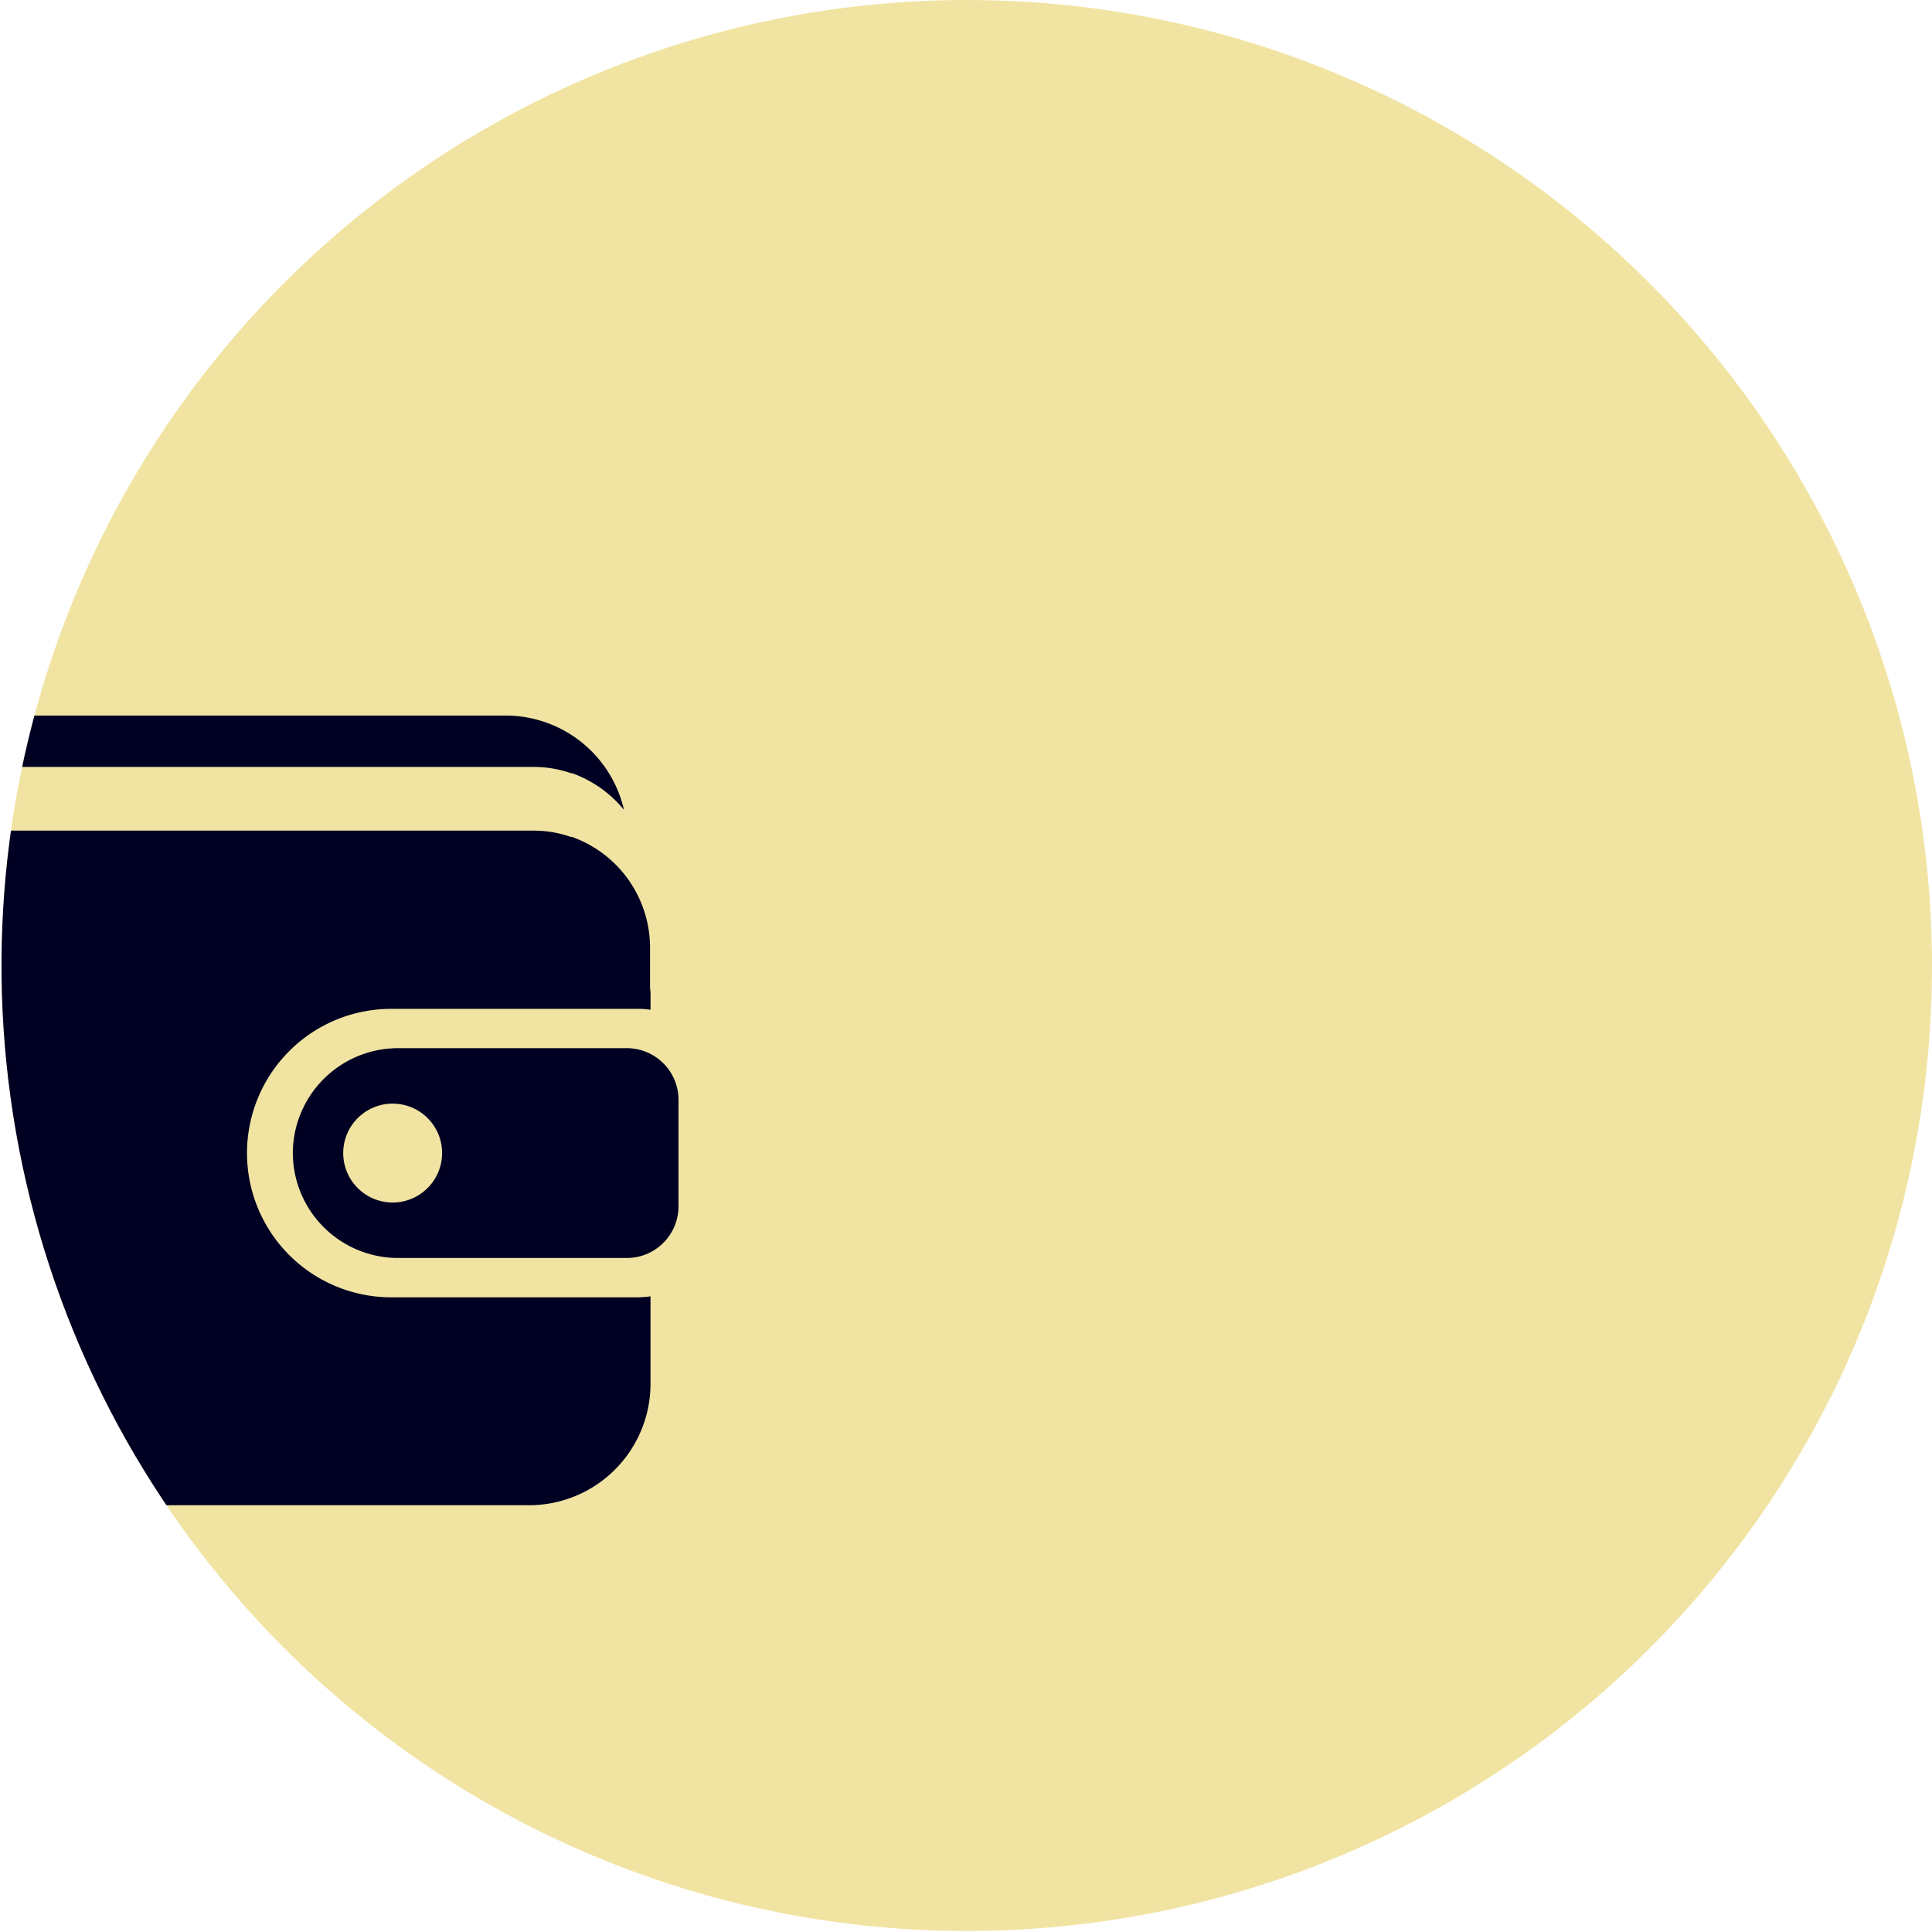 <svg xmlns="http://www.w3.org/2000/svg" xmlns:xlink="http://www.w3.org/1999/xlink" width="135" height="135" viewBox="0 0 135 135">
  <defs>
    <clipPath id="clip-path">
      <path id="Path_615" data-name="Path 615" d="M146.5,79a67.557,67.557,0,0,1-2.56,18.462c-.053.21-.123.438-.193.649-.438,1.525-.947,3.016-1.49,4.488-.158.421-.316.859-.491,1.28-.14.351-.281.7-.438,1.069-.193.473-.4.964-.614,1.438H140.7c-.053.158-.123.3-.175.438-.368.806-.736,1.6-1.14,2.367a67.465,67.465,0,1,1-38.536-94.079,68.7,68.7,0,0,1,9.257,3.962A67.535,67.535,0,0,1,146.5,79Z" transform="translate(-11.5 -11.5)" fill="#f9f6f4"/>
    </clipPath>
  </defs>
  <g id="Group_6872" data-name="Group 6872" transform="translate(-125 -838)">
    <path id="Path_640" data-name="Path 640" d="M146.5,79a67.557,67.557,0,0,1-2.56,18.462c-.053.21-.123.438-.193.649-.438,1.525-.947,3.016-1.49,4.488-.158.421-.316.859-.491,1.28-.14.351-.281.7-.438,1.069-.193.473-.4.964-.614,1.438H140.7c-.053.158-.123.3-.175.438-.368.806-.736,1.6-1.14,2.367a67.465,67.465,0,1,1-38.536-94.079,68.7,68.7,0,0,1,9.257,3.962A67.535,67.535,0,0,1,146.5,79Z" transform="translate(113.5 826.5)" fill="#f1e4a3"/>
    <g id="Buy_-_1_Register_or_Login" data-name="Buy - 1 Register or Login" transform="translate(125 838)">
      <g id="Mask_Group_6766" data-name="Mask Group 6766" transform="translate(0 0)" clip-path="url(#clip-path)">
        <g id="Icons_Only-18" data-name="Icons Only-18" transform="translate(-50.485 16.37)">
          <path id="Path_665" data-name="Path 665" d="M77.552,47.42H61.541a7.358,7.358,0,0,0-7.331,7.331h0a7.358,7.358,0,0,0,7.331,7.331H77.552a3.611,3.611,0,0,0,3.607-3.607V51.027A3.611,3.611,0,0,0,77.552,47.42ZM61.187,58.206a3.455,3.455,0,1,1,3.455-3.455A3.46,3.46,0,0,1,61.187,58.206Z" transform="translate(16.736 9.451)" fill="#000023"/>
          <path id="Path_666" data-name="Path 666" d="M77.823,74.281a10.078,10.078,0,1,1,0-20.157H95.081a4.925,4.925,0,0,1,.86.067V52.944a2.533,2.533,0,0,1-.034-.337V49.826a8.219,8.219,0,0,0-5.461-7.719h-.084a7.943,7.943,0,0,0-2.612-.438H37.222a2.225,2.225,0,0,1,0-4.449H87.766a7.869,7.869,0,0,1,2.612.438h.084a8.3,8.3,0,0,1,3.624,2.562,8.488,8.488,0,0,0-8.241-6.59H37.964a8.192,8.192,0,0,0-8.174,8.005h0V41.8h0V72.612h0v7.736a8.488,8.488,0,0,0,8.46,8.46H87.48a8.488,8.488,0,0,0,8.46-8.46V74.213a7.38,7.38,0,0,1-.86.067H77.823Z" fill="#000023"/>
        </g>
      </g>
    </g>
  </g>
</svg>
